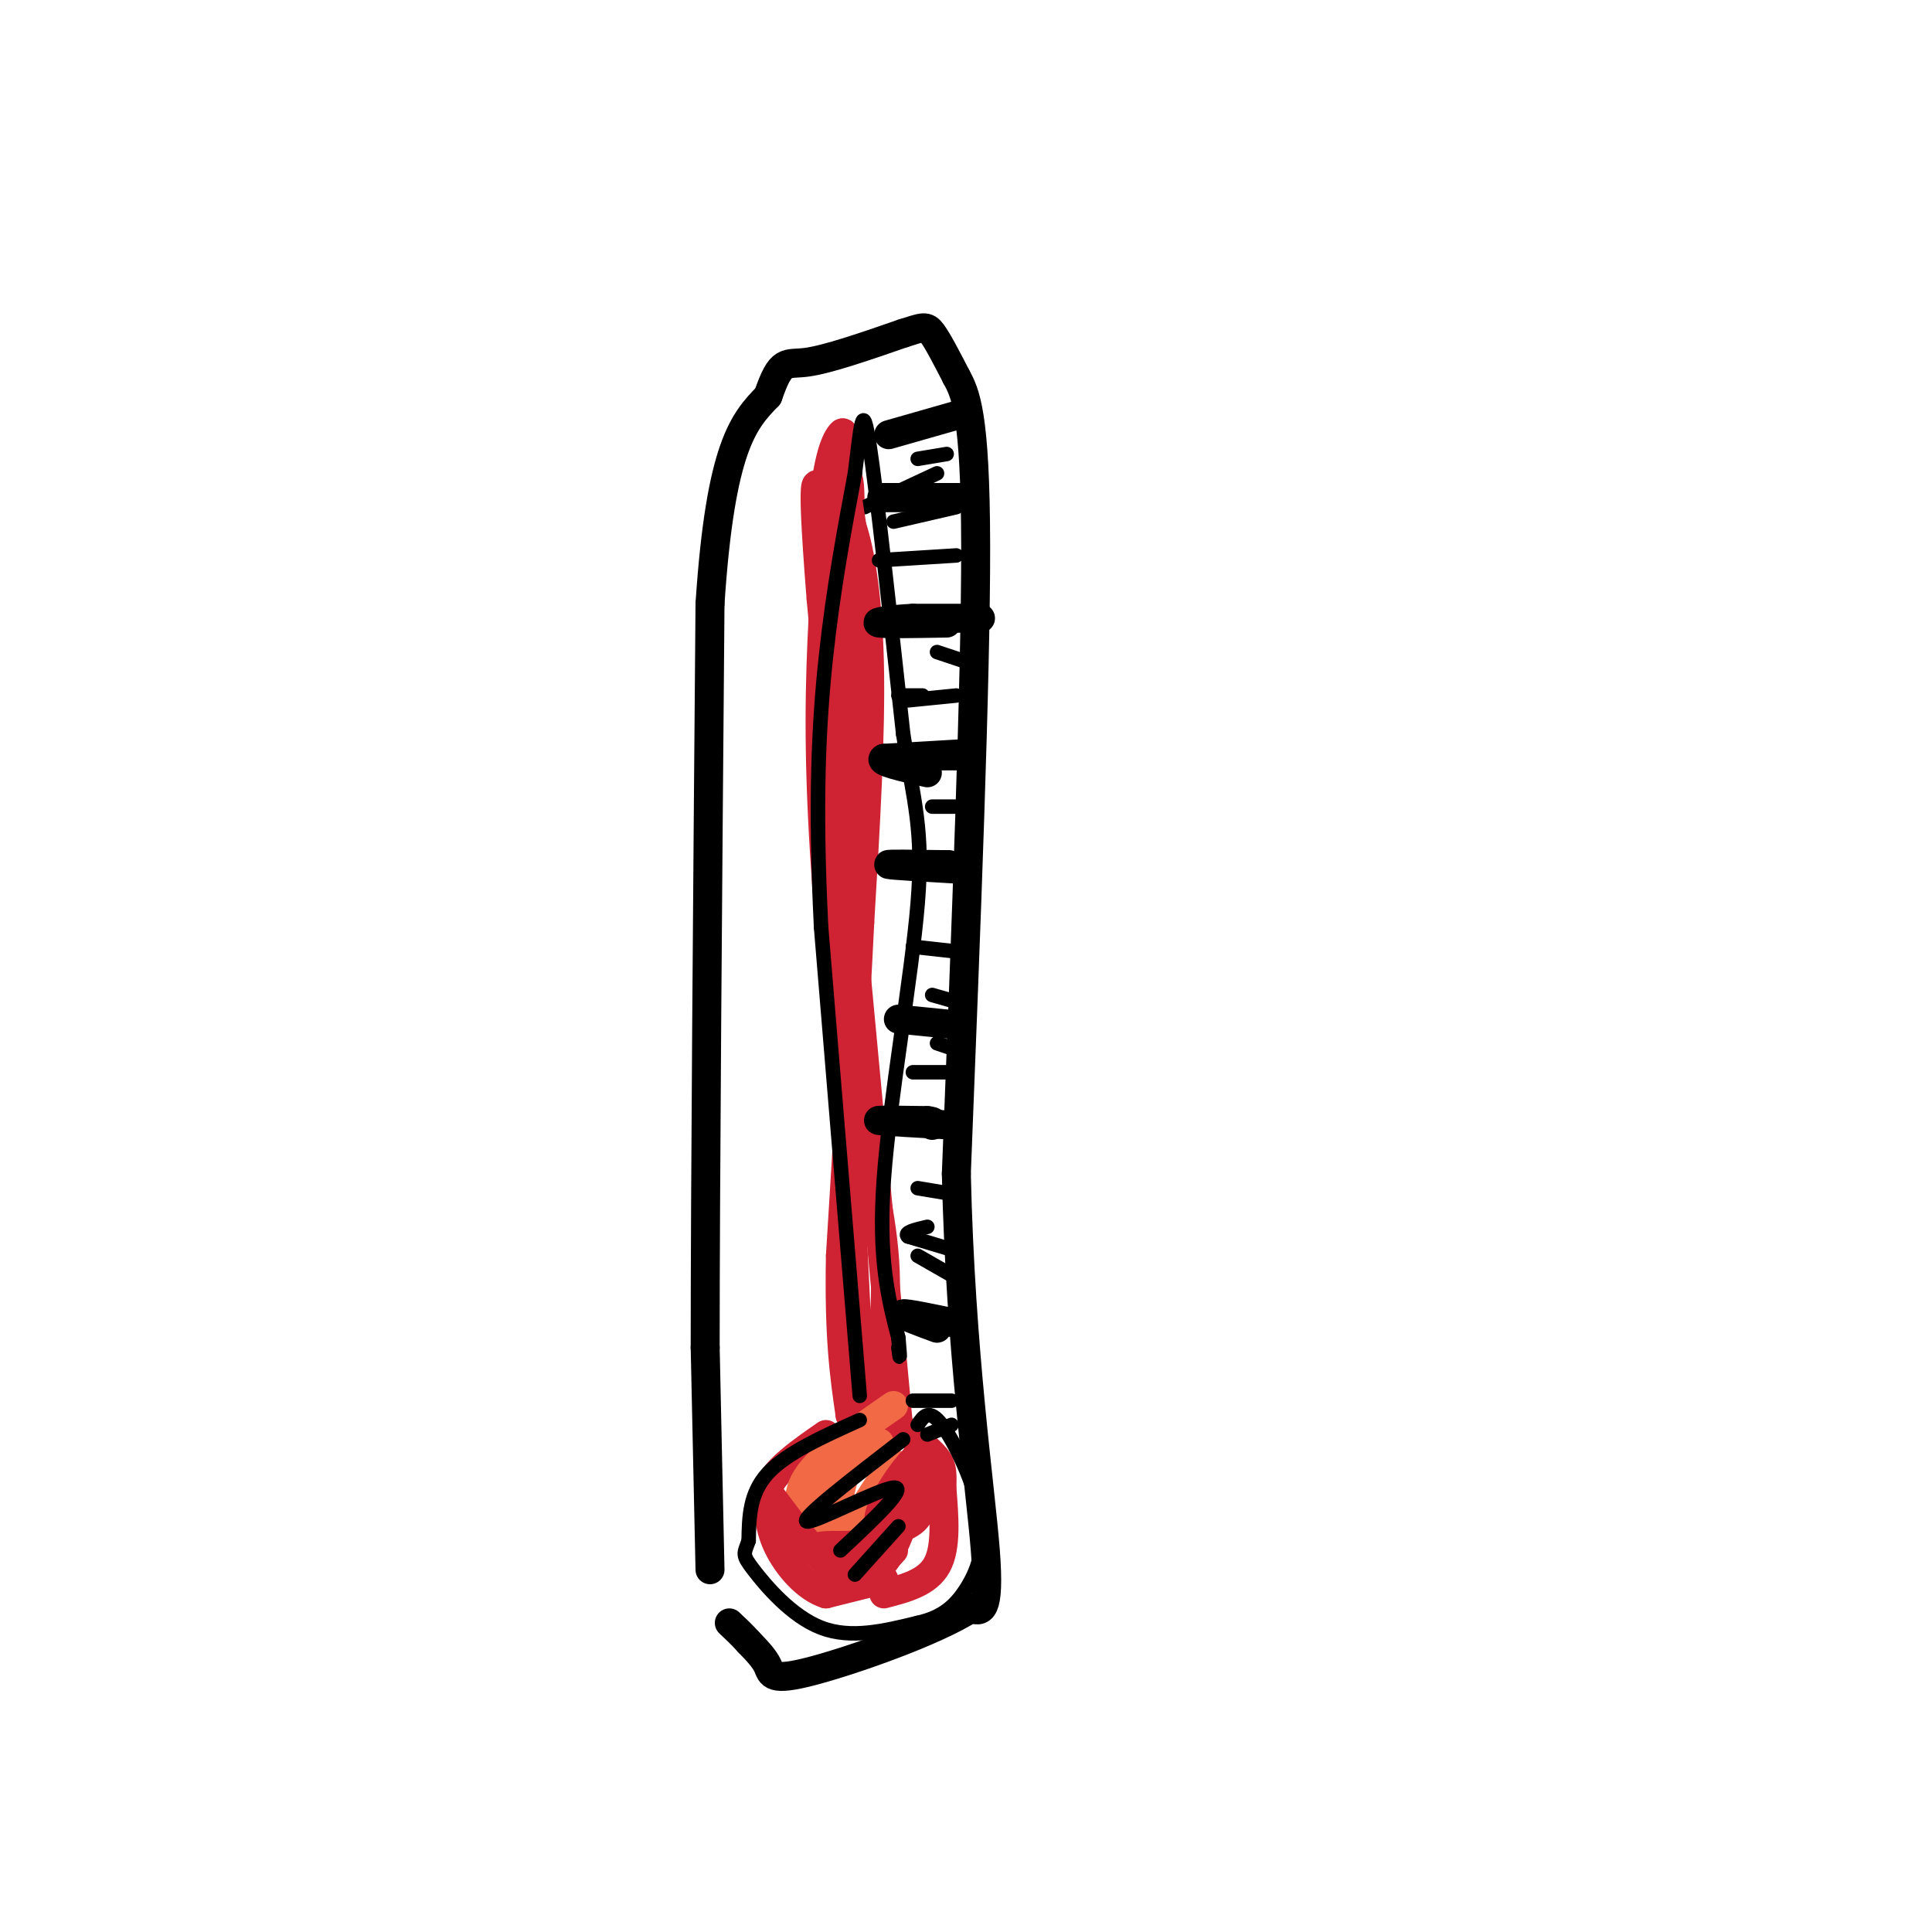 <svg viewBox='0 0 400 400' version='1.1' xmlns='http://www.w3.org/2000/svg' xmlns:xlink='http://www.w3.org/1999/xlink'><g fill='none' stroke='rgb(0,0,0)' stroke-width='6' stroke-linecap='round' stroke-linejoin='round'><path d='M147,325c0.000,0.000 -1.000,-46.000 -1,-46'/><path d='M146,279c0.000,-33.333 0.500,-93.667 1,-154'/><path d='M147,125c2.167,-32.833 7.083,-37.917 12,-43'/><path d='M159,82c2.756,-7.978 3.644,-6.422 8,-7c4.356,-0.578 12.178,-3.289 20,-6'/><path d='M187,69c4.222,-1.333 4.778,-1.667 6,0c1.222,1.667 3.111,5.333 5,9'/><path d='M198,78c1.844,3.400 3.956,7.400 4,35c0.044,27.600 -1.978,78.800 -4,130'/><path d='M198,243c0.844,37.022 4.956,64.578 6,78c1.044,13.422 -0.978,12.711 -3,12'/><path d='M201,333c-7.440,4.798 -24.542,10.792 -33,13c-8.458,2.208 -8.274,0.631 -9,-1c-0.726,-1.631 -2.363,-3.315 -4,-5'/><path d='M155,340c-1.333,-1.500 -2.667,-2.750 -4,-4'/></g>
<g fill='none' stroke='rgb(207,34,51)' stroke-width='6' stroke-linecap='round' stroke-linejoin='round'><path d='M183,327c0.000,0.000 -12.000,3.000 -12,3'/><path d='M171,330c-4.000,-1.222 -8.000,-5.778 -10,-10c-2.000,-4.222 -2.000,-8.111 -2,-12'/><path d='M159,308c1.667,-3.833 6.833,-7.417 12,-11'/><path d='M183,330c4.500,-1.167 9.000,-2.333 11,-6c2.000,-3.667 1.500,-9.833 1,-16'/><path d='M195,308c0.156,-3.689 0.044,-4.911 -2,-7c-2.044,-2.089 -6.022,-5.044 -10,-8'/><path d='M183,293c-1.833,-1.500 -1.417,-1.250 -1,-1'/><path d='M186,295c0.000,0.000 -16.000,-171.000 -16,-171'/><path d='M170,124c-2.500,-31.500 -0.750,-24.750 1,-18'/><path d='M171,106c1.000,-2.667 3.000,-0.333 5,2'/><path d='M176,108c1.756,4.356 3.644,14.244 4,29c0.356,14.756 -0.822,34.378 -2,54'/><path d='M178,191c-1.000,20.500 -2.500,44.750 -4,69'/><path d='M174,260c-0.333,17.000 0.833,25.000 2,33'/><path d='M176,293c1.711,-1.867 3.422,-3.733 5,-9c1.578,-5.267 3.022,-13.933 2,-25c-1.022,-11.067 -4.511,-24.533 -8,-38'/><path d='M175,221c-2.400,-17.067 -4.400,-40.733 -5,-59c-0.600,-18.267 0.200,-31.133 1,-44'/><path d='M171,118c1.000,-11.378 3.000,-17.822 4,-19c1.000,-1.178 1.000,2.911 1,7'/><path d='M176,106c0.167,14.000 0.083,45.500 0,77'/></g>
<g fill='none' stroke='rgb(0,0,0)' stroke-width='6' stroke-linecap='round' stroke-linejoin='round'><path d='M203,128c0.000,0.000 -14.000,0.000 -14,0'/><path d='M189,128c-4.356,0.222 -8.244,0.778 -7,1c1.244,0.222 7.622,0.111 14,0'/><path d='M199,180c-7.167,-0.417 -14.333,-0.833 -15,-1c-0.667,-0.167 5.167,-0.083 11,0'/><path d='M195,179c2.000,0.000 1.500,0.000 1,0'/><path d='M198,233c-7.500,-0.417 -15.000,-0.833 -16,-1c-1.000,-0.167 4.500,-0.083 10,0'/><path d='M192,232c1.833,0.167 1.417,0.583 1,1'/><path d='M198,274c-5.167,-1.083 -10.333,-2.167 -11,-2c-0.667,0.167 3.167,1.583 7,3'/></g>
<g fill='none' stroke='rgb(0,0,0)' stroke-width='3' stroke-linecap='round' stroke-linejoin='round'><path d='M198,259c0.000,0.000 -10.000,-3.000 -10,-3'/><path d='M188,256c-1.000,-0.833 1.500,-1.417 4,-2'/><path d='M196,247c0.000,0.000 -6.000,-1.000 -6,-1'/><path d='M200,218c0.000,0.000 -6.000,-2.000 -6,-2'/><path d='M200,208c0.000,0.000 -7.000,-2.000 -7,-2'/><path d='M198,197c0.000,0.000 -9.000,-1.000 -9,-1'/><path d='M199,167c0.000,0.000 -6.000,0.000 -6,0'/><path d='M198,158c0.000,0.000 -6.000,0.000 -6,0'/><path d='M191,144c0.000,0.000 -5.000,0.000 -5,0'/><path d='M198,115c0.000,0.000 -16.000,1.000 -16,1'/><path d='M198,105c0.000,0.000 -13.000,3.000 -13,3'/><path d='M194,98c0.000,0.000 -15.000,7.000 -15,7'/><path d='M196,94c0.000,0.000 -6.000,1.000 -6,1'/></g>
<g fill='none' stroke='rgb(0,0,0)' stroke-width='6' stroke-linecap='round' stroke-linejoin='round'><path d='M198,86c0.000,0.000 -14.000,4.000 -14,4'/></g>
<g fill='none' stroke='rgb(242,105,70)' stroke-width='6' stroke-linecap='round' stroke-linejoin='round'><path d='M185,291c-7.583,5.250 -15.167,10.500 -18,15c-2.833,4.500 -0.917,8.250 1,12'/><path d='M168,318c1.178,-1.556 3.622,-11.444 6,-16c2.378,-4.556 4.689,-3.778 7,-3'/><path d='M181,299c1.333,-0.500 1.167,-0.250 1,0'/><path d='M182,299c-2.655,0.661 -5.310,1.321 -7,6c-1.690,4.679 -2.417,13.375 -2,17c0.417,3.625 1.976,2.179 3,0c1.024,-2.179 1.512,-5.089 2,-8'/><path d='M178,314c1.500,-3.167 4.250,-7.083 7,-11'/></g>
<g fill='none' stroke='rgb(207,34,51)' stroke-width='6' stroke-linecap='round' stroke-linejoin='round'><path d='M187,309c-4.311,6.622 -8.622,13.244 -9,16c-0.378,2.756 3.178,1.644 6,-3c2.822,-4.644 4.911,-12.822 7,-21'/><path d='M191,301c-1.357,-0.452 -8.250,8.917 -9,13c-0.750,4.083 4.643,2.881 7,1c2.357,-1.881 1.679,-4.440 1,-7'/><path d='M190,308c-1.086,1.096 -4.301,7.335 -8,10c-3.699,2.665 -7.880,1.756 -11,2c-3.120,0.244 -5.177,1.641 -7,0c-1.823,-1.641 -3.411,-6.321 -5,-11'/><path d='M159,309c1.800,2.022 8.800,12.578 14,16c5.200,3.422 8.600,-0.289 12,-4'/><path d='M178,287c0.000,0.000 -4.000,-82.000 -4,-82'/><path d='M174,205c-1.333,-28.500 -2.667,-58.750 -4,-89'/><path d='M170,116c0.267,-19.756 2.933,-24.644 4,-26c1.067,-1.356 0.533,0.822 0,3'/><path d='M174,93c0.500,3.833 1.750,11.917 3,20'/></g>
<g fill='none' stroke='rgb(0,0,0)' stroke-width='6' stroke-linecap='round' stroke-linejoin='round'><path d='M200,103c0.000,0.000 -17.000,0.000 -17,0'/><path d='M183,103c-1.833,0.000 2.083,0.000 6,0'/><path d='M200,156c0.000,0.000 -17.000,1.000 -17,1'/><path d='M183,157c-1.333,0.667 3.833,1.833 9,3'/><path d='M196,212c0.000,0.000 -10.000,-1.000 -10,-1'/></g>
<g fill='none' stroke='rgb(0,0,0)' stroke-width='3' stroke-linecap='round' stroke-linejoin='round'><path d='M197,290c0.000,0.000 -8.000,0.000 -8,0'/><path d='M197,295c0.000,0.000 -5.000,2.000 -5,2'/><path d='M197,264c0.000,0.000 -7.000,-4.000 -7,-4'/><path d='M198,222c0.000,0.000 -9.000,0.000 -9,0'/><path d='M188,145c0.000,0.000 10.000,-1.000 10,-1'/><path d='M200,137c0.000,0.000 -6.000,-2.000 -6,-2'/><path d='M178,289c0.000,0.000 -8.000,-97.000 -8,-97'/><path d='M170,192c-1.289,-25.844 -0.511,-41.956 1,-56c1.511,-14.044 3.756,-26.022 6,-38'/><path d='M177,98c1.289,-9.911 1.511,-15.689 3,-6c1.489,9.689 4.244,34.844 7,60'/><path d='M187,152c2.214,14.202 4.250,19.708 3,35c-1.250,15.292 -5.786,40.369 -7,57c-1.214,16.631 0.893,24.815 3,33'/><path d='M186,277c0.500,5.833 0.250,3.917 0,2'/><path d='M178,294c-7.583,3.417 -15.167,6.833 -19,11c-3.833,4.167 -3.917,9.083 -4,14'/><path d='M155,319c-0.988,2.798 -1.458,2.792 1,6c2.458,3.208 7.845,9.631 14,12c6.155,2.369 13.077,0.685 20,-1'/><path d='M190,336c5.065,-1.134 7.729,-3.469 10,-7c2.271,-3.531 4.150,-8.258 3,-15c-1.150,-6.742 -5.329,-15.498 -8,-19c-2.671,-3.502 -3.836,-1.751 -5,0'/><path d='M187,298c-10.689,8.244 -21.378,16.489 -20,17c1.378,0.511 14.822,-6.711 18,-7c3.178,-0.289 -3.911,6.356 -11,13'/><path d='M186,316c0.000,0.000 -9.000,10.000 -9,10'/></g>
</svg>
